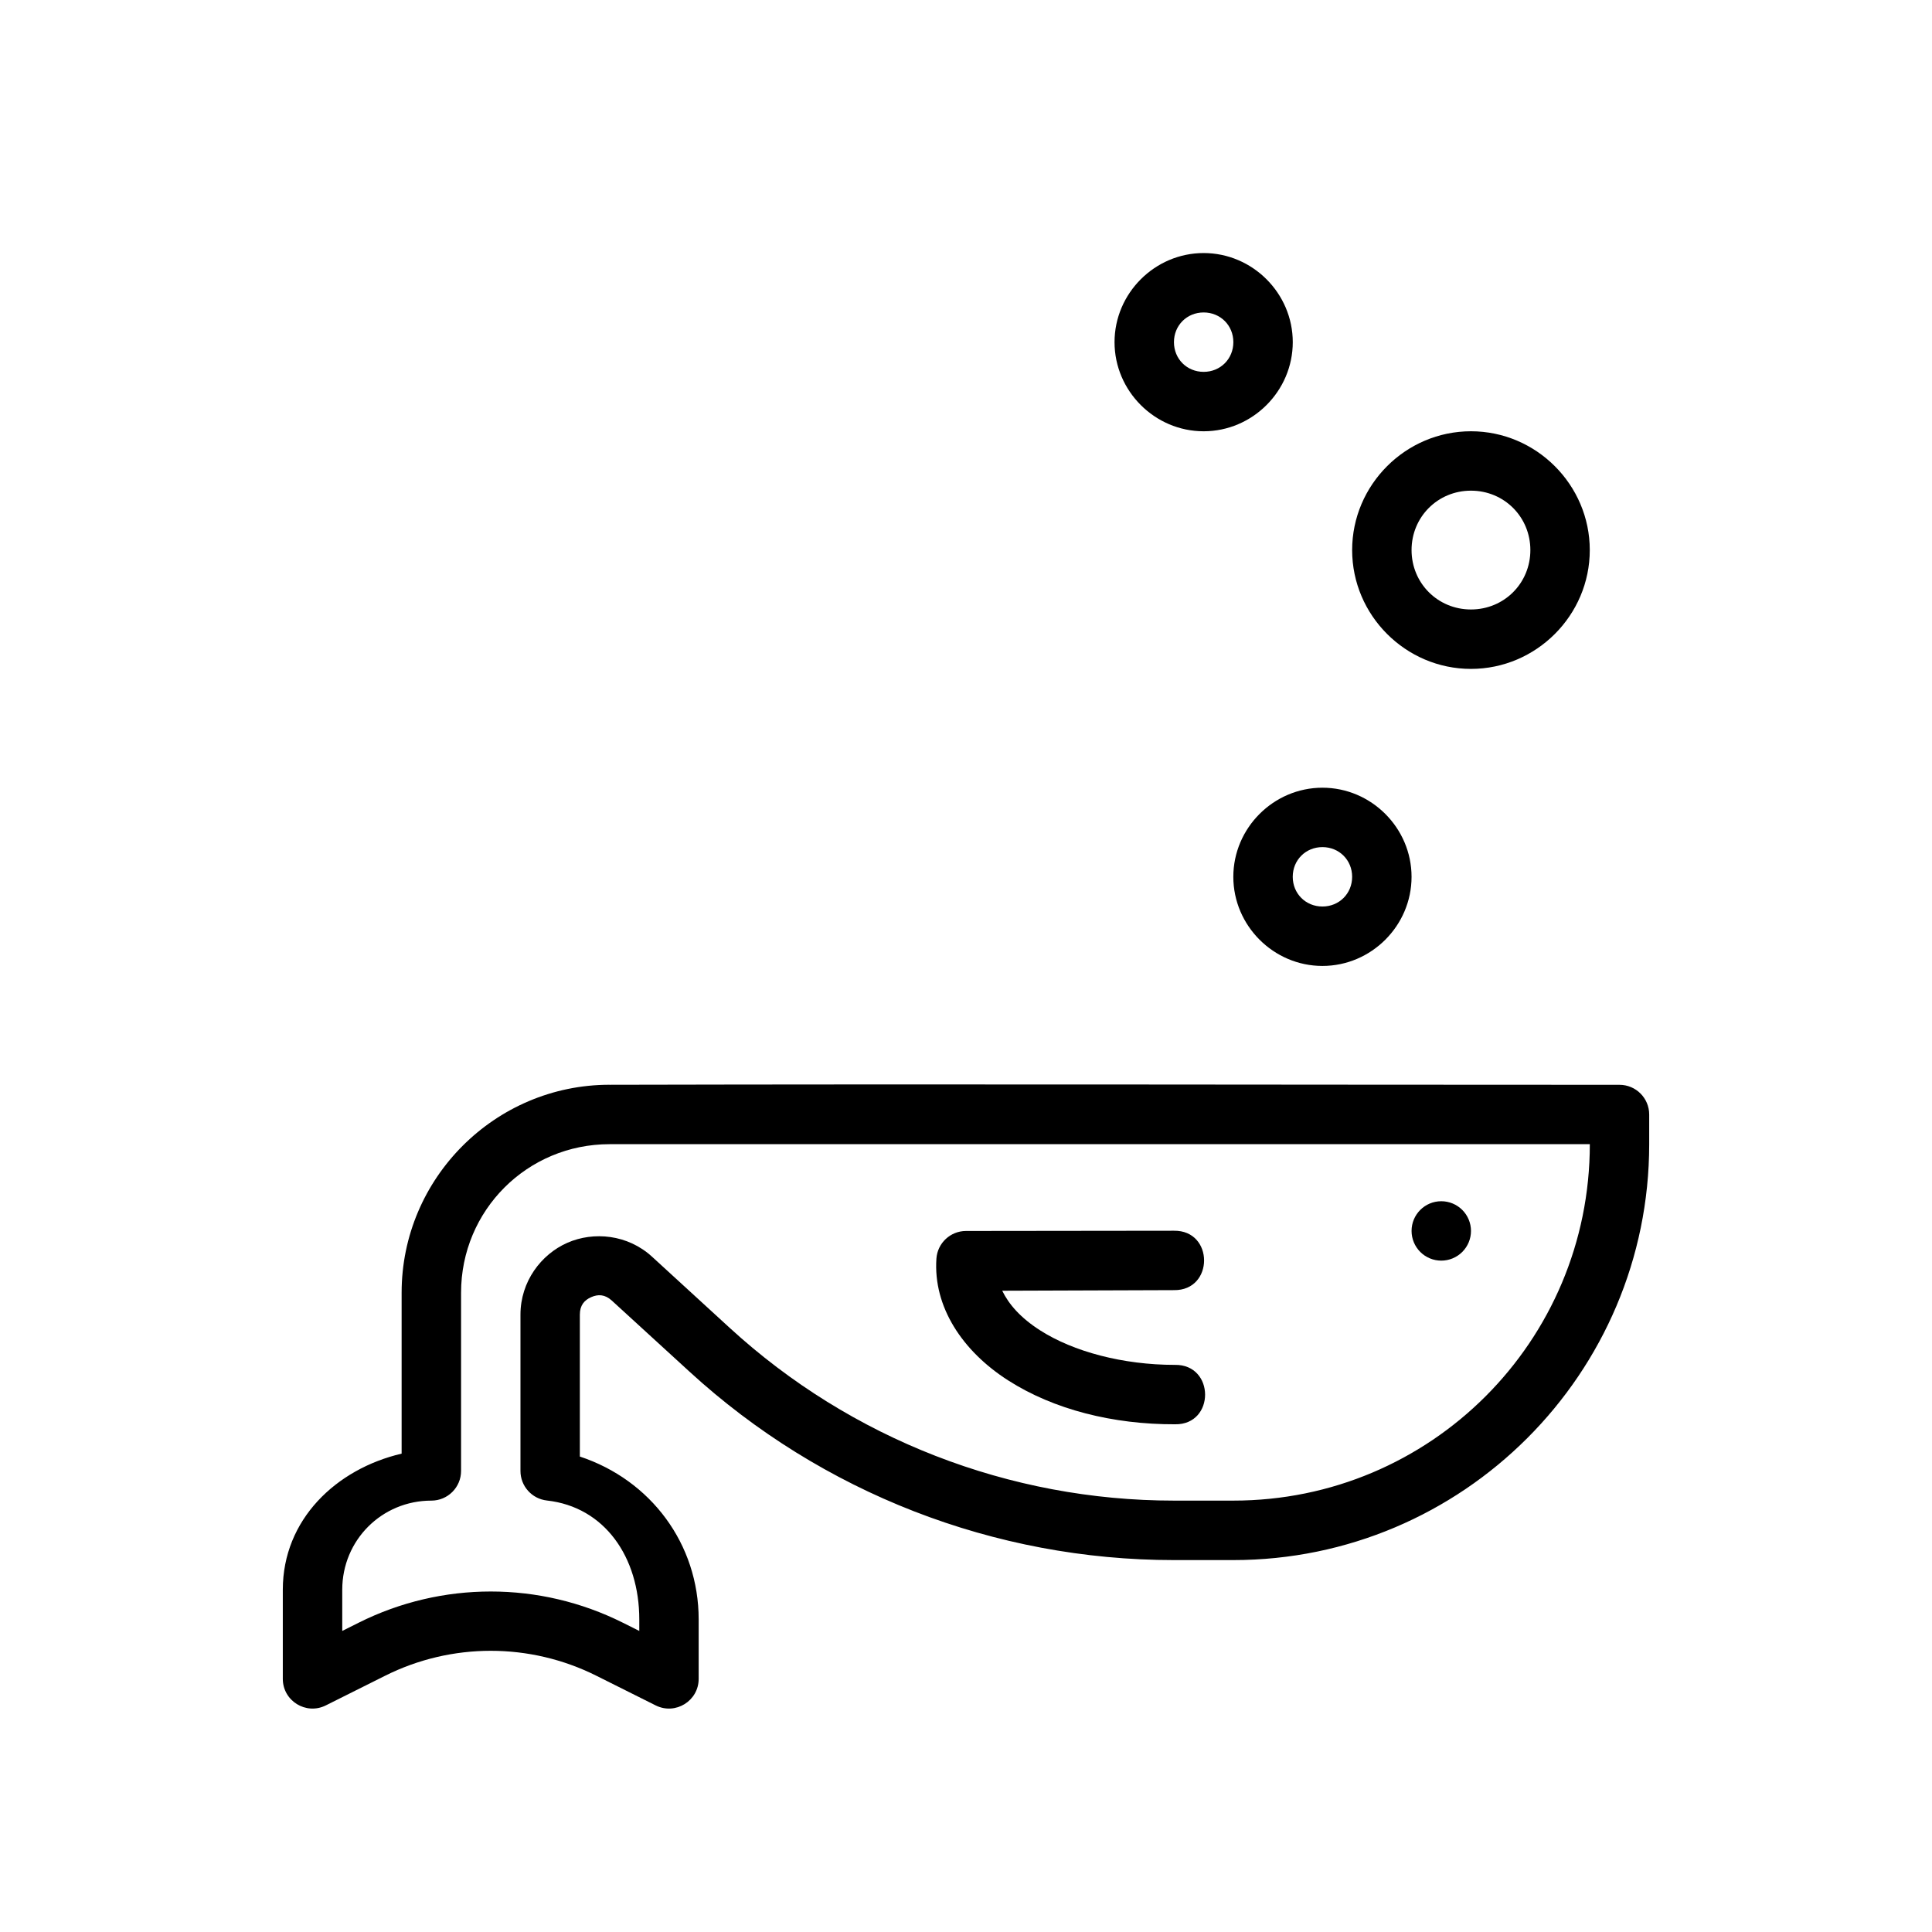 <?xml version="1.0" encoding="UTF-8"?>
<!-- Uploaded to: ICON Repo, www.iconrepo.com, Generator: ICON Repo Mixer Tools -->
<svg fill="#000000" width="800px" height="800px" version="1.1" viewBox="144 144 512 512" xmlns="http://www.w3.org/2000/svg">
 <g>
  <path d="m400 470.22c-4.129 0.008-7.551 3.199-7.84 7.316-0.883 12.773 6.863 24.492 18.973 32.258 12.109 7.766 27.871 11.715 44.281 11.656 10.641 0.156 10.578-15.93-0.062-15.742-13.75 0-26.914-3.508-35.73-9.164-5.203-3.336-8.273-6.894-10.023-10.488l45.512-0.156c10.645 0.156 10.645-15.895 0-15.742z"/>
  <path d="m305.54 431.47c-30.34 0-55.105 24.766-55.105 55.105v42.652c-17.383 4.07-31.488 17.492-31.488 36.07v23.617c0.004 5.84 6.148 9.645 11.379 7.043l15.742-7.871c17.613-8.809 38.352-8.809 55.965 0l15.742 7.871c5.231 2.602 11.371-1.195 11.379-7.043v-15.742c0-20.02-12.699-36.953-31.488-43.172v-37.605c0-2.512 1.215-3.852 3.012-4.644 1.801-0.789 3.621-0.77 5.473 0.93l20.57 18.82c35.043 32.121 80.844 49.938 128.38 49.938h15.742c60.773 0 110.21-49.434 110.21-110.21v-7.871c0-4.348-3.523-7.871-7.871-7.871-89.215 0-178.44-0.219-267.65-0.008zm0 15.742h259.78c0 52.266-42.199 94.465-94.465 94.465h-15.742c-43.602 0-85.602-16.324-117.74-45.785l-20.57-18.848c-6.449-5.914-15.48-6.754-22.449-3.691-6.973 3.066-12.426 10.285-12.426 19.035v41.418c-0.008 4.019 3.016 7.402 7.012 7.844 15.305 1.699 24.477 15.012 24.477 31.52v3.043l-4.367-2.184c-22.031-11.02-47.953-11.02-69.988 0l-4.363 2.184v-10.918c0-13.137 10.48-23.617 23.617-23.617 4.348 0 7.871-3.523 7.871-7.871v-47.23c0-21.832 17.527-39.359 39.359-39.359z" fill-rule="evenodd"/>
  <path d="m518.08 470.21c0 2.09 0.832 4.09 2.305 5.566 1.477 1.477 3.481 2.305 5.566 2.305 2.09 0 4.09-0.828 5.566-2.305 1.477-1.477 2.309-3.477 2.309-5.566 0-2.086-0.832-4.09-2.309-5.566s-3.477-2.305-5.566-2.305c-4.348 0-7.871 3.523-7.871 7.871z"/>
  <path d="m533.82 258.29c-17.297 0-31.488 14.191-31.488 31.488s14.191 31.488 31.488 31.488 31.488-14.191 31.488-31.488-14.191-31.488-31.488-31.488zm0 15.742c8.789 0 15.742 6.957 15.742 15.742 0 8.789-6.957 15.742-15.742 15.742-8.789 0-15.742-6.957-15.742-15.742 0-8.789 6.957-15.742 15.742-15.742z"/>
  <path d="m494.46 352.75c-12.949 0-23.617 10.668-23.617 23.617 0 12.949 10.668 23.617 23.617 23.617 12.949 0 23.617-10.668 23.617-23.617 0-12.949-10.668-23.617-23.617-23.617zm0 15.742c4.441 0 7.871 3.434 7.871 7.871 0 4.441-3.43 7.871-7.871 7.871-4.441 0-7.871-3.43-7.871-7.871 0-4.441 3.43-7.871 7.871-7.871z"/>
  <path d="m462.98 211.06c-12.949 0-23.617 10.668-23.617 23.617s10.668 23.617 23.617 23.617c12.949 0 23.617-10.668 23.617-23.617s-10.668-23.617-23.617-23.617zm0 15.742c4.441 0 7.871 3.434 7.871 7.871 0 4.441-3.43 7.871-7.871 7.871-4.441 0-7.871-3.43-7.871-7.871s3.43-7.871 7.871-7.871z"/>
 </g>
</svg>